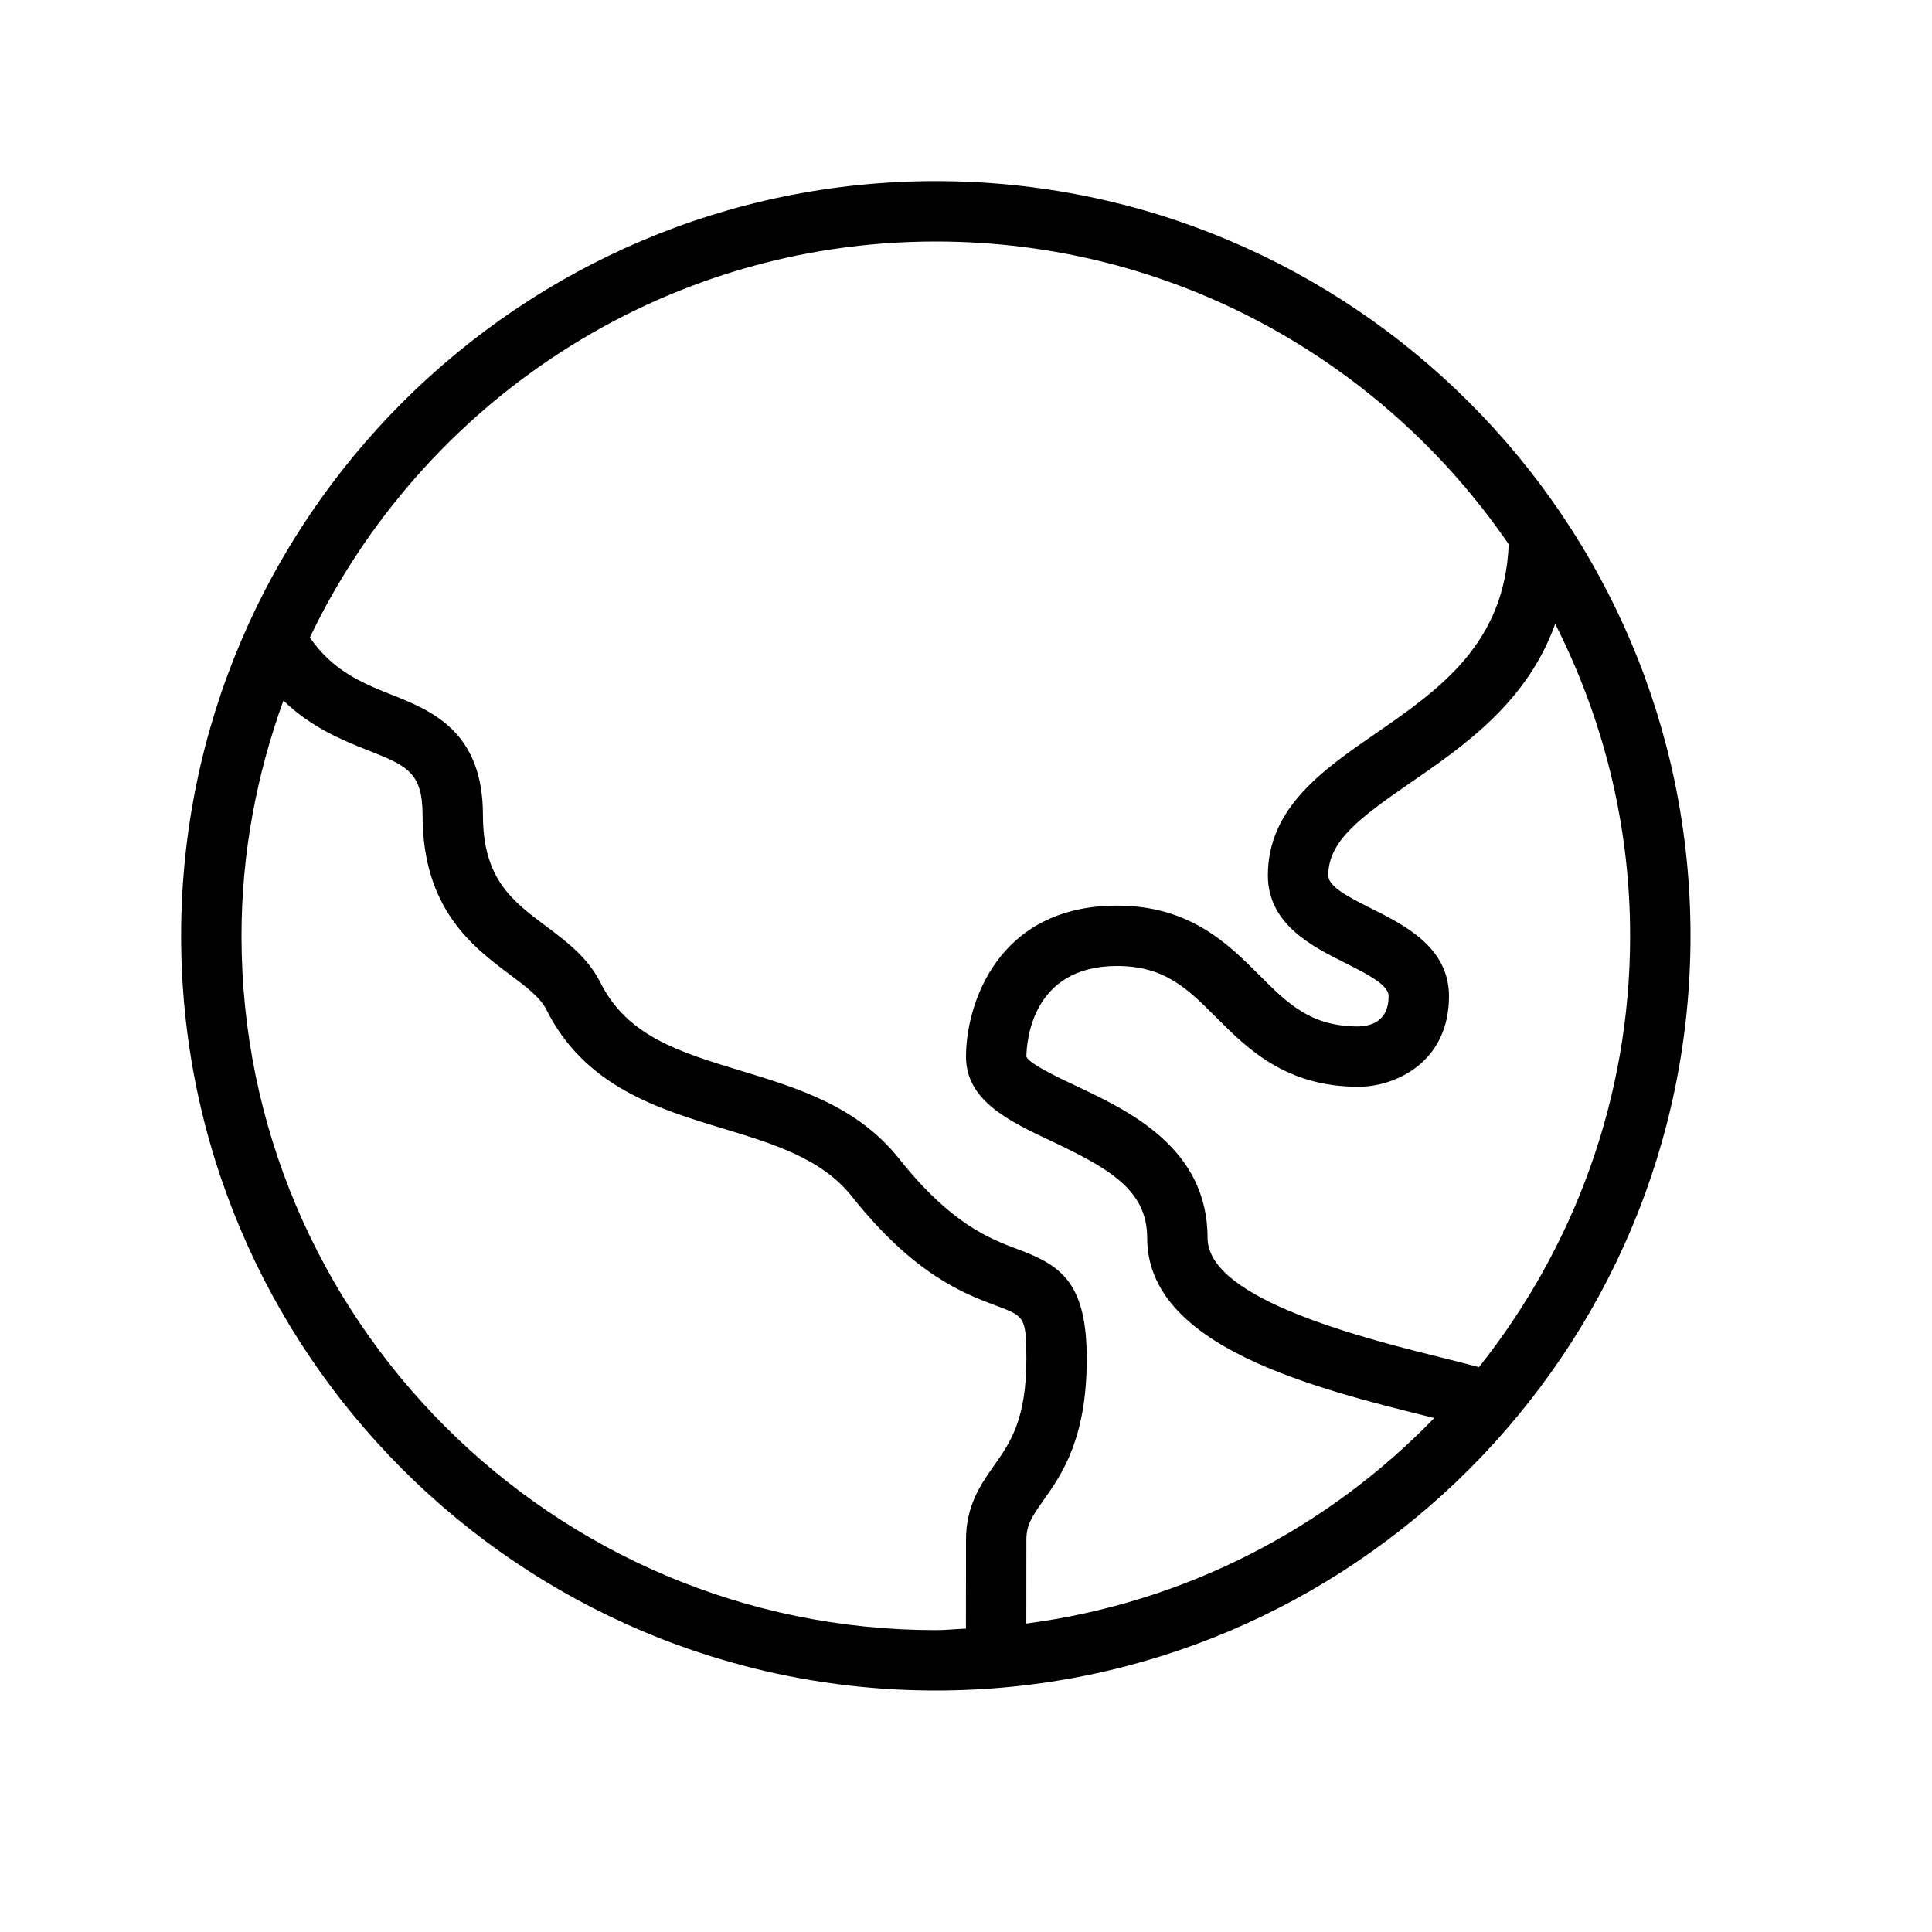 <svg xmlns="http://www.w3.org/2000/svg" xmlns:xlink="http://www.w3.org/1999/xlink" version="1.1" id="59185599_Outlined_2__grid" x="0px" y="0px" viewBox="0 0 32 32" xml:space="preserve" width="100%" height="100%"><path xmlns="http://www.w3.org/2000/svg" d="M15.5,3C8.607,3,3,8.607,3,15.5S8.607,28,15.5,28S28,22.393,28,15.5S22.393,3,15.5,3z M24.017,22.521  c-1.403-0.347-4.016-0.993-4.016-2.018c0-1.489-1.306-2.105-2.169-2.513c-0.293-0.138-0.782-0.369-0.832-0.487  c0.003-0.251,0.089-1.503,1.501-1.503c0.793,0,1.169,0.376,1.646,0.854c0.511,0.511,1.146,1.146,2.352,1.146  c0.001,0,0.002,0,0.004,0C23.104,18,24,17.601,24,16.5c0-0.809-0.737-1.177-1.276-1.447C22.3,14.841,22,14.678,22,14.5  c0-0.567,0.518-0.954,1.363-1.536c0.886-0.611,1.934-1.336,2.396-2.631C26.547,11.889,27,13.641,27,15.5  c0,2.699-0.941,5.18-2.504,7.144C24.339,22.604,24.191,22.564,24.017,22.521z M4,15.5c0-1.369,0.253-2.677,0.694-3.896  c0.463,0.446,0.978,0.656,1.392,0.82c0.646,0.256,0.913,0.361,0.913,1.077c0,1.558,0.837,2.185,1.448,2.643  c0.27,0.202,0.502,0.376,0.604,0.581c0.636,1.271,1.851,1.641,2.922,1.966c0.842,0.256,1.636,0.497,2.135,1.124  c1.035,1.302,1.855,1.61,2.399,1.814C16.963,21.8,17,21.813,17,22.504c0,1.014-0.272,1.398-0.536,1.771  C16.247,24.583,16,24.932,16,25.505l-0.001,1.47C15.833,26.981,15.668,27,15.5,27C9.159,27,4,21.841,4,15.5z M16.999,26.891  L17,25.505c0-0.245,0.086-0.377,0.281-0.652C17.584,24.423,18,23.835,18,22.504c0-1.286-0.451-1.552-1.141-1.812  c-0.466-0.175-1.104-0.415-1.968-1.501c-0.692-0.87-1.675-1.169-2.626-1.458c-1.006-0.306-1.875-0.569-2.319-1.456  c-0.208-0.416-0.559-0.679-0.899-0.934c-0.563-0.421-1.048-0.785-1.048-1.843c0-1.395-0.857-1.734-1.545-2.006  c-0.492-0.195-0.955-0.402-1.322-0.935C6.984,6.688,10.929,4,15.5,4c3.937,0,7.415,1.99,9.489,5.015  c-0.065,1.644-1.142,2.4-2.193,3.126C21.913,12.75,21,13.379,21,14.5c0,0.809,0.738,1.178,1.276,1.447  C22.7,16.159,23,16.323,23,16.5c0,0.403-0.274,0.495-0.499,0.501c-0.001,0-0.002,0-0.003,0c-0.791,0-1.167-0.377-1.644-0.854  C20.344,15.637,19.708,15,18.501,15C16.522,15,16,16.636,16,17.501c0,0.731,0.714,1.068,1.405,1.395  c0.964,0.455,1.596,0.813,1.596,1.608c0,1.802,2.742,2.485,4.755,2.983C21.992,25.309,19.636,26.545,16.999,26.891z"></path></svg>